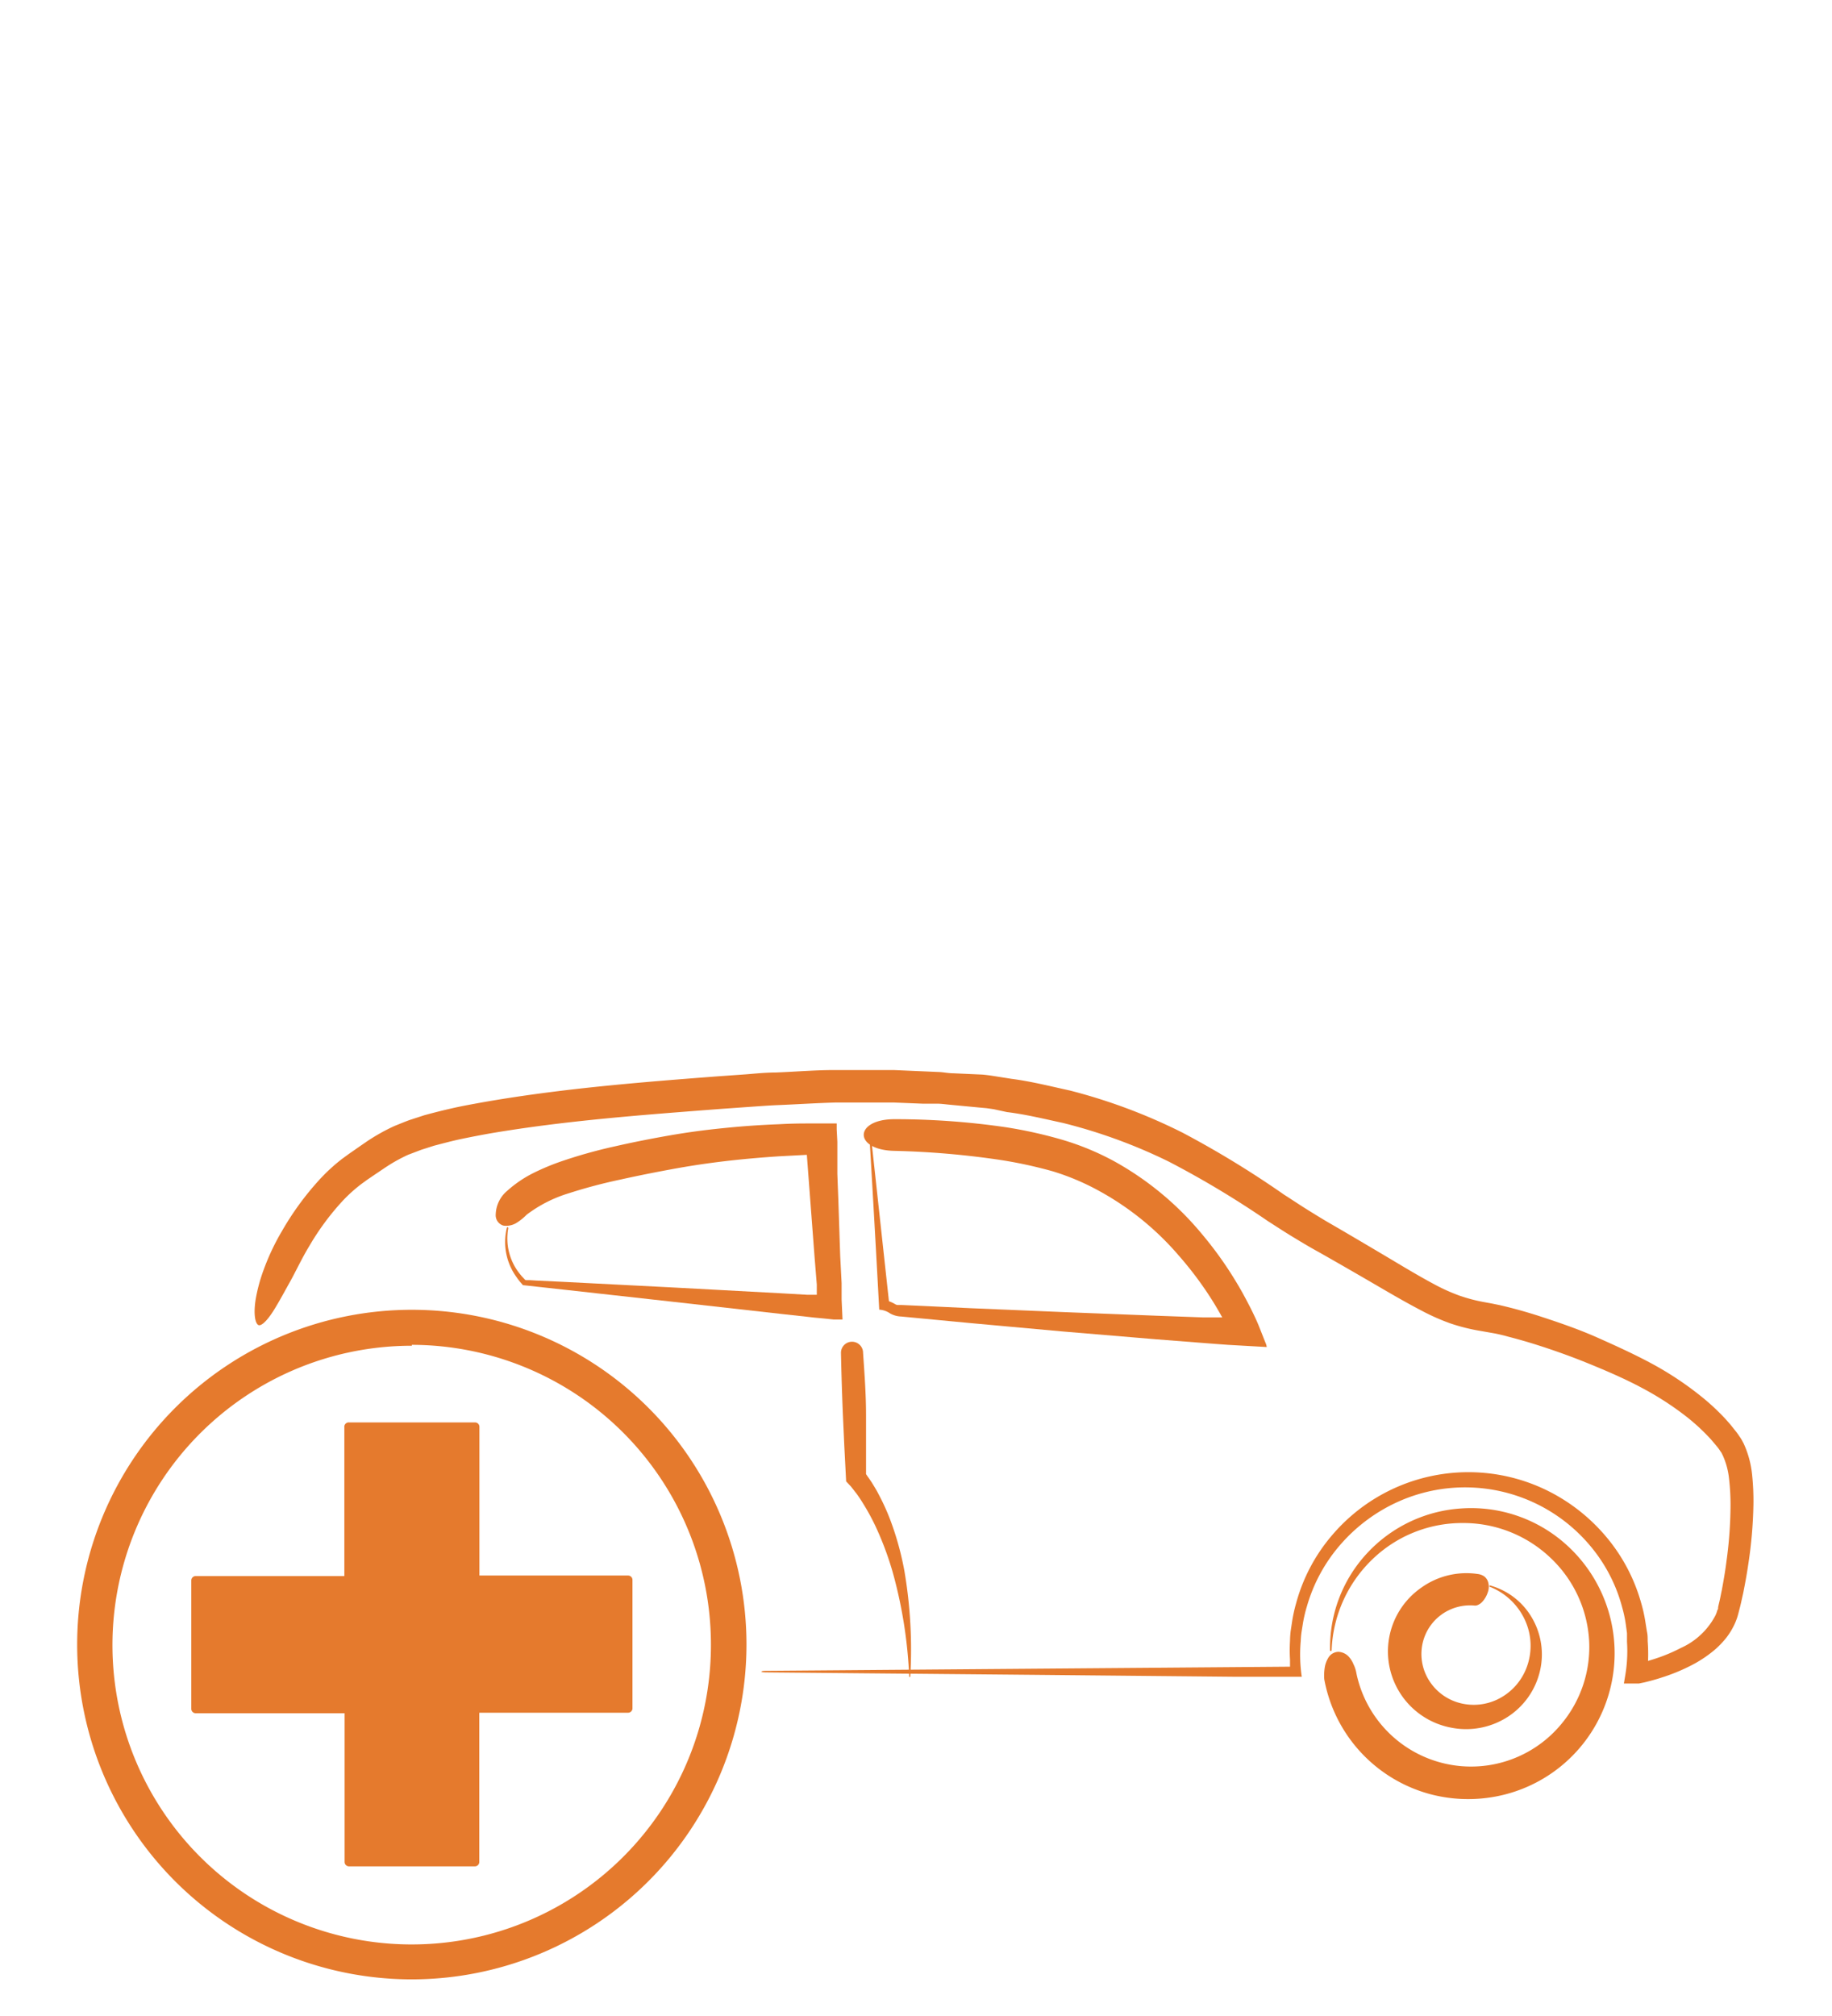 <svg xmlns="http://www.w3.org/2000/svg" viewBox="0 0 141.73 155.91">
  <defs>
    <style>
      .a {
        fill: #e57a2d;
      }
    </style>
  </defs>
  <title>illu-aufnahme-7-Pflegedienst</title>
  <g>
    <path class="a" d="M102.45,129.86a11.3,11.3,0,0,0,8.4,8.94,11.48,11.48,0,0,0,4.31.22,11.28,11.28,0,0,0,5.78-19.77,11,11,0,0,0-7.85-2.6,10.89,10.89,0,0,0-7.35,3.49,10.69,10.69,0,0,0-2.84,7.45c0,.13.11.13.12,0a10.28,10.28,0,0,1,3.15-7,10,10,0,0,1,7-2.81,9.78,9.78,0,0,1,6.77,2.68,9.55,9.55,0,0,1,3,6.4,9.28,9.28,0,0,1-2.18,6.5,9.06,9.06,0,0,1-15.82-3.94,2.5,2.5,0,0,0-.23-.72,1.94,1.94,0,0,0-.31-.52,1.17,1.17,0,0,0-.86-.44.94.94,0,0,0-.81.52,2,2,0,0,0-.24.68A3.85,3.85,0,0,0,102.45,129.86Z"/>
    <path class="a" d="M114.31,121.72a6,6,0,0,0-4.37,1.07,6,6,0,0,0,2.3,10.81,5.93,5.93,0,0,0,4.37-.81,5.78,5.78,0,0,0,2.52-3.54,5.61,5.61,0,0,0-.63-4.17,5.41,5.41,0,0,0-3.22-2.47c-.06,0-.1.09,0,.11a5,5,0,0,1,2.73,2.64,4.75,4.75,0,0,1,.1,3.58,4.49,4.49,0,0,1-2.26,2.48,4.24,4.24,0,0,1-3.12.22,4,4,0,0,1-2.27-1.85,3.82,3.82,0,0,1-.4-2.72,3.75,3.75,0,0,1,1.46-2.21,3.79,3.79,0,0,1,2.53-.7.51.51,0,0,0,.32-.06,1,1,0,0,0,.29-.21,2,2,0,0,0,.44-.75,1.25,1.25,0,0,0,0-.87.91.91,0,0,0-.27-.36A1.14,1.14,0,0,0,114.31,121.72Z"/>
    <path class="a" d="M23.94,96.34a20,20,0,0,1,2.52-3.42A11.6,11.6,0,0,1,28,91.53l.4-.29.47-.32.92-.62a12.58,12.58,0,0,1,1.79-1l1-.38,1-.32c.7-.18,1.39-.37,2.11-.52s1.44-.29,2.17-.42c5.85-1,11.86-1.44,17.85-1.9l2.25-.16c.75-.05,1.5-.11,2.24-.14,1.49-.06,3-.16,4.47-.2h3.35c.37,0,.74,0,1.11,0l2.22.09,1.11,0c.37,0,.74.06,1.11.09l2.21.21.55.05.55.08L77.9,86c1.47.18,2.89.53,4.33.84a41.07,41.07,0,0,1,8.21,3,73.28,73.28,0,0,1,7.63,4.58c.64.41,1.28.83,1.94,1.23s1.34.81,2,1.17c1.31.74,2.61,1.49,3.92,2.25s2.6,1.53,4,2.26a16.9,16.9,0,0,0,2.24,1,14.73,14.73,0,0,0,2.4.6l.57.1.51.09c.34.07.69.15,1,.24.7.18,1.41.38,2.11.6,1.4.44,2.8.94,4.17,1.5s2.74,1.15,4,1.82a23.32,23.32,0,0,1,3.61,2.33,15.66,15.66,0,0,1,1.55,1.41c.12.12.24.25.35.38s.22.26.33.39.21.26.3.4.11.14.13.2l.08.16a5.81,5.81,0,0,1,.48,1.76,17.38,17.38,0,0,1,.12,2.11,32.47,32.47,0,0,1-.32,4.36c-.09.73-.22,1.45-.35,2.17-.08.36-.14.72-.23,1.07l-.06.26c0,.09,0,.19-.06.24l-.06.2-.08.19a5.59,5.59,0,0,1-2.68,2.53,13,13,0,0,1-1.92.81c-.33.11-.67.21-1,.3l-.39.09h-.46l1.08,1.27a12.72,12.72,0,0,0,.12-3c0-.25,0-.5-.06-.75l-.12-.75a11.37,11.37,0,0,0-.33-1.47,13.64,13.64,0,0,0-2.84-5.26,14.1,14.1,0,0,0-4.77-3.58,13.84,13.84,0,0,0-16.31,3.64,13.46,13.46,0,0,0-2.76,5.22,11.51,11.51,0,0,0-.32,1.45l-.11.73a7.07,7.07,0,0,0-.05.74,12.34,12.34,0,0,0,0,1.48v.28q0,.12,0,.25l-40.54.32c-.47,0-.47.12,0,.12l20.74.19,10.38.1,5.19.05,2.6,0h2.54s0,0,0,0a11.67,11.67,0,0,1-.08-2.76,6.4,6.4,0,0,1,.06-.69l.11-.69a10.65,10.65,0,0,1,.32-1.35,12.49,12.49,0,0,1,2.65-4.81,12.94,12.94,0,0,1,4.4-3.24,12.63,12.63,0,0,1,14.86,3.42,12.22,12.22,0,0,1,2.47,4.76,9.94,9.94,0,0,1,.28,1.32l.09.67c0,.22,0,.45,0,.67a11.2,11.2,0,0,1-.15,2.68l-.09.54h1.17l.34-.07.29-.07q.57-.14,1.12-.32a14.53,14.53,0,0,0,2.17-.88,9.57,9.57,0,0,0,2-1.32,7,7,0,0,0,.85-.9,5.51,5.51,0,0,0,.65-1.09,4.63,4.63,0,0,0,.22-.6c.06-.21.1-.38.15-.57.1-.37.17-.75.26-1.12.15-.75.29-1.5.4-2.26a34.19,34.19,0,0,0,.4-4.59,19.34,19.34,0,0,0-.1-2.35,7.57,7.57,0,0,0-.65-2.41l-.16-.3a3.1,3.1,0,0,0-.17-.26c-.11-.17-.23-.33-.36-.49s-.25-.32-.38-.47-.26-.3-.4-.45a17.56,17.56,0,0,0-1.73-1.61,25.24,25.24,0,0,0-3.88-2.59c-1.37-.74-2.76-1.37-4.17-2s-2.85-1.13-4.31-1.61q-1.09-.36-2.22-.66c-.38-.1-.75-.19-1.14-.28l-.59-.12-.55-.1a12.61,12.61,0,0,1-2-.53,14.48,14.48,0,0,1-1.93-.88c-1.29-.69-2.58-1.48-3.88-2.25s-2.6-1.54-3.91-2.3c-.67-.38-1.28-.76-1.91-1.15s-1.25-.81-1.88-1.21a75,75,0,0,0-7.83-4.78,43.29,43.29,0,0,0-8.7-3.26c-1.51-.33-3-.71-4.54-.91l-1.14-.18c-.38-.06-.76-.12-1.14-.15L73.74,83c-.38,0-.76-.09-1.15-.1l-1.15-.05-2.3-.1c-.38,0-.76,0-1.15,0H64.57c-1.53,0-3,.13-4.57.19-.76,0-1.52.08-2.27.14l-2.26.16c-6,.46-12.06.94-18.11,2-.76.14-1.51.27-2.27.44s-1.52.36-2.28.57l-1.14.37c-.38.14-.76.3-1.14.45a15.12,15.12,0,0,0-2.16,1.21l-.48.33-.46.32-.46.32-.52.38a14,14,0,0,0-1.82,1.69,22.36,22.36,0,0,0-2.81,3.87,17.91,17.91,0,0,0-1.42,3,12.88,12.88,0,0,0-.62,2.29c-.2,1.26,0,1.94.24,2s.74-.42,1.34-1.45c.31-.51.66-1.16,1.09-1.93S23.34,97.33,23.94,96.34Z"/>
    <g>
      <path class="a" d="M69.21,89a65.63,65.63,0,0,1,8.23.71,34.43,34.43,0,0,1,4,.87A18.71,18.71,0,0,1,85,92.08a22.1,22.1,0,0,1,6.18,5,27.46,27.46,0,0,1,2.43,3.21c.18.28.36.57.53.86l.25.43.12.22,0,0h0a.37.37,0,0,1,.05.08H94l-.9,0-3.59-.13-7.18-.28-7.17-.3L71.55,101l-1.79-.08h-.33a.49.49,0,0,1-.17-.06,2.67,2.67,0,0,0-.57-.26,2.87,2.87,0,0,0-.63-.1l.78.76L67.38,87.86c0-.15-.13-.14-.12,0q.4,6.7.76,13.42l0,0a1.65,1.65,0,0,1,.84.29,1.86,1.86,0,0,0,.86.24l1.79.17,3.58.34,7.16.65,7.17.6,3.59.28.9.07L95,104l3,.17a1.24,1.24,0,0,0-.11-.36l-.15-.38-.3-.76c-.2-.51-.46-1.05-.73-1.59l-.33-.63-.26-.48c-.18-.32-.36-.63-.55-.94A28.73,28.73,0,0,0,93,95.45a23.74,23.74,0,0,0-6.79-5.64,20.56,20.56,0,0,0-4.14-1.7,34.66,34.66,0,0,0-4.27-.94,59.42,59.42,0,0,0-8.57-.62C66.05,86.54,66,88.94,69.21,89Z"/>
      <path class="a" d="M40.74,93.94A10.35,10.35,0,0,1,44,92.28,39.58,39.58,0,0,1,48,91.22c1.34-.3,2.71-.57,4.07-.82s2.71-.45,4.08-.61,2.75-.28,4.13-.37l2.07-.11h.07s0,0,0,0l.6,7.93.17,2.1,0,.53V100h0v0l0,.13s-.07,0-.11,0h-.08l-.53,0-2.1-.12L52,99.56l-8.41-.43-2.1-.1L41,99h-.3c-.08,0-.13-.1-.2-.16l-.13-.14-.15-.18A4.37,4.37,0,0,1,39.32,95c0-.12-.09-.15-.12,0a4.61,4.61,0,0,0,.73,3.72l.14.2.14.18.14.16.07.08s0,.05.09.05l1,.11,2.09.23,8.37.93,8.38.94,2.1.23.52.06.75.07.77.08.39,0,.2,0h.1s0,0,0,0v0l-.07-1.55,0-1.26L65,97.11l-.14-4.22-.08-2.11,0-1.05,0-.53,0-.9-.05-.95c0-.16,0-.33,0-.47h-.47l-1.87,0q-1.07,0-2.14.06-2.14.08-4.27.3c-1.42.14-2.84.33-4.26.58s-2.79.52-4.19.84a37.94,37.94,0,0,0-4.19,1.18,18.23,18.23,0,0,0-2.09.88,9.13,9.13,0,0,0-2,1.36,2.48,2.48,0,0,0-.9,1.85.83.83,0,0,0,.6.85,1.53,1.53,0,0,0,.94-.17A4.06,4.06,0,0,0,40.74,93.94Z"/>
    </g>
    <path class="a" d="M65.06,104.61q.05,2.41.15,4.82l.11,2.41.14,2.72.35.37.05.06,0,0,.07.09c.1.12.19.25.29.37s.37.52.54.8a17.57,17.57,0,0,1,.94,1.71,24.09,24.09,0,0,1,1.39,3.72,35.61,35.61,0,0,1,1.25,8,0,0,0,0,0,.08,0,36.13,36.13,0,0,0-.45-8.18,23,23,0,0,0-1.11-4,17.13,17.13,0,0,0-.88-1.93c-.16-.32-.35-.62-.54-.93-.1-.15-.2-.3-.31-.45L67,114l0,0v-2.16q0-1.21,0-2.41c0-1.61-.12-3.21-.23-4.81A.82.82,0,0,0,65.06,104.61Z"/>
    <g>
      <path class="a" d="M31.86,153.07a25.89,25.89,0,1,1,25.89-25.89A25.91,25.91,0,0,1,31.86,153.07Zm0-49A23.15,23.15,0,1,0,55,127.19,23.18,23.18,0,0,0,31.86,104Z"/>
      <g>
        <path class="a" d="M27,132.15V144h9.75V132.15H48.58v-9.93H36.74V110.38H27v11.84H15.14v9.93Z"/>
        <path class="a" d="M36.74,144.33H27a.34.34,0,0,1-.34-.34v-11.5H15.14a.34.34,0,0,1-.34-.34v-9.93a.34.34,0,0,1,.34-.34h11.5v-11.5A.34.34,0,0,1,27,110h9.75a.34.34,0,0,1,.34.34v11.5h11.5a.34.34,0,0,1,.34.34v9.93a.34.34,0,0,1-.34.34H37.08V144A.34.34,0,0,1,36.74,144.33Zm-9.41-.68h9.07v-11.5a.34.34,0,0,1,.34-.34h11.5v-9.24H36.74a.34.34,0,0,1-.34-.34v-11.5H27.33v11.5a.34.34,0,0,1-.34.34H15.49v9.24H27a.34.34,0,0,1,.34.34Z"/>
      </g>
    </g>
  </g>
</svg>

